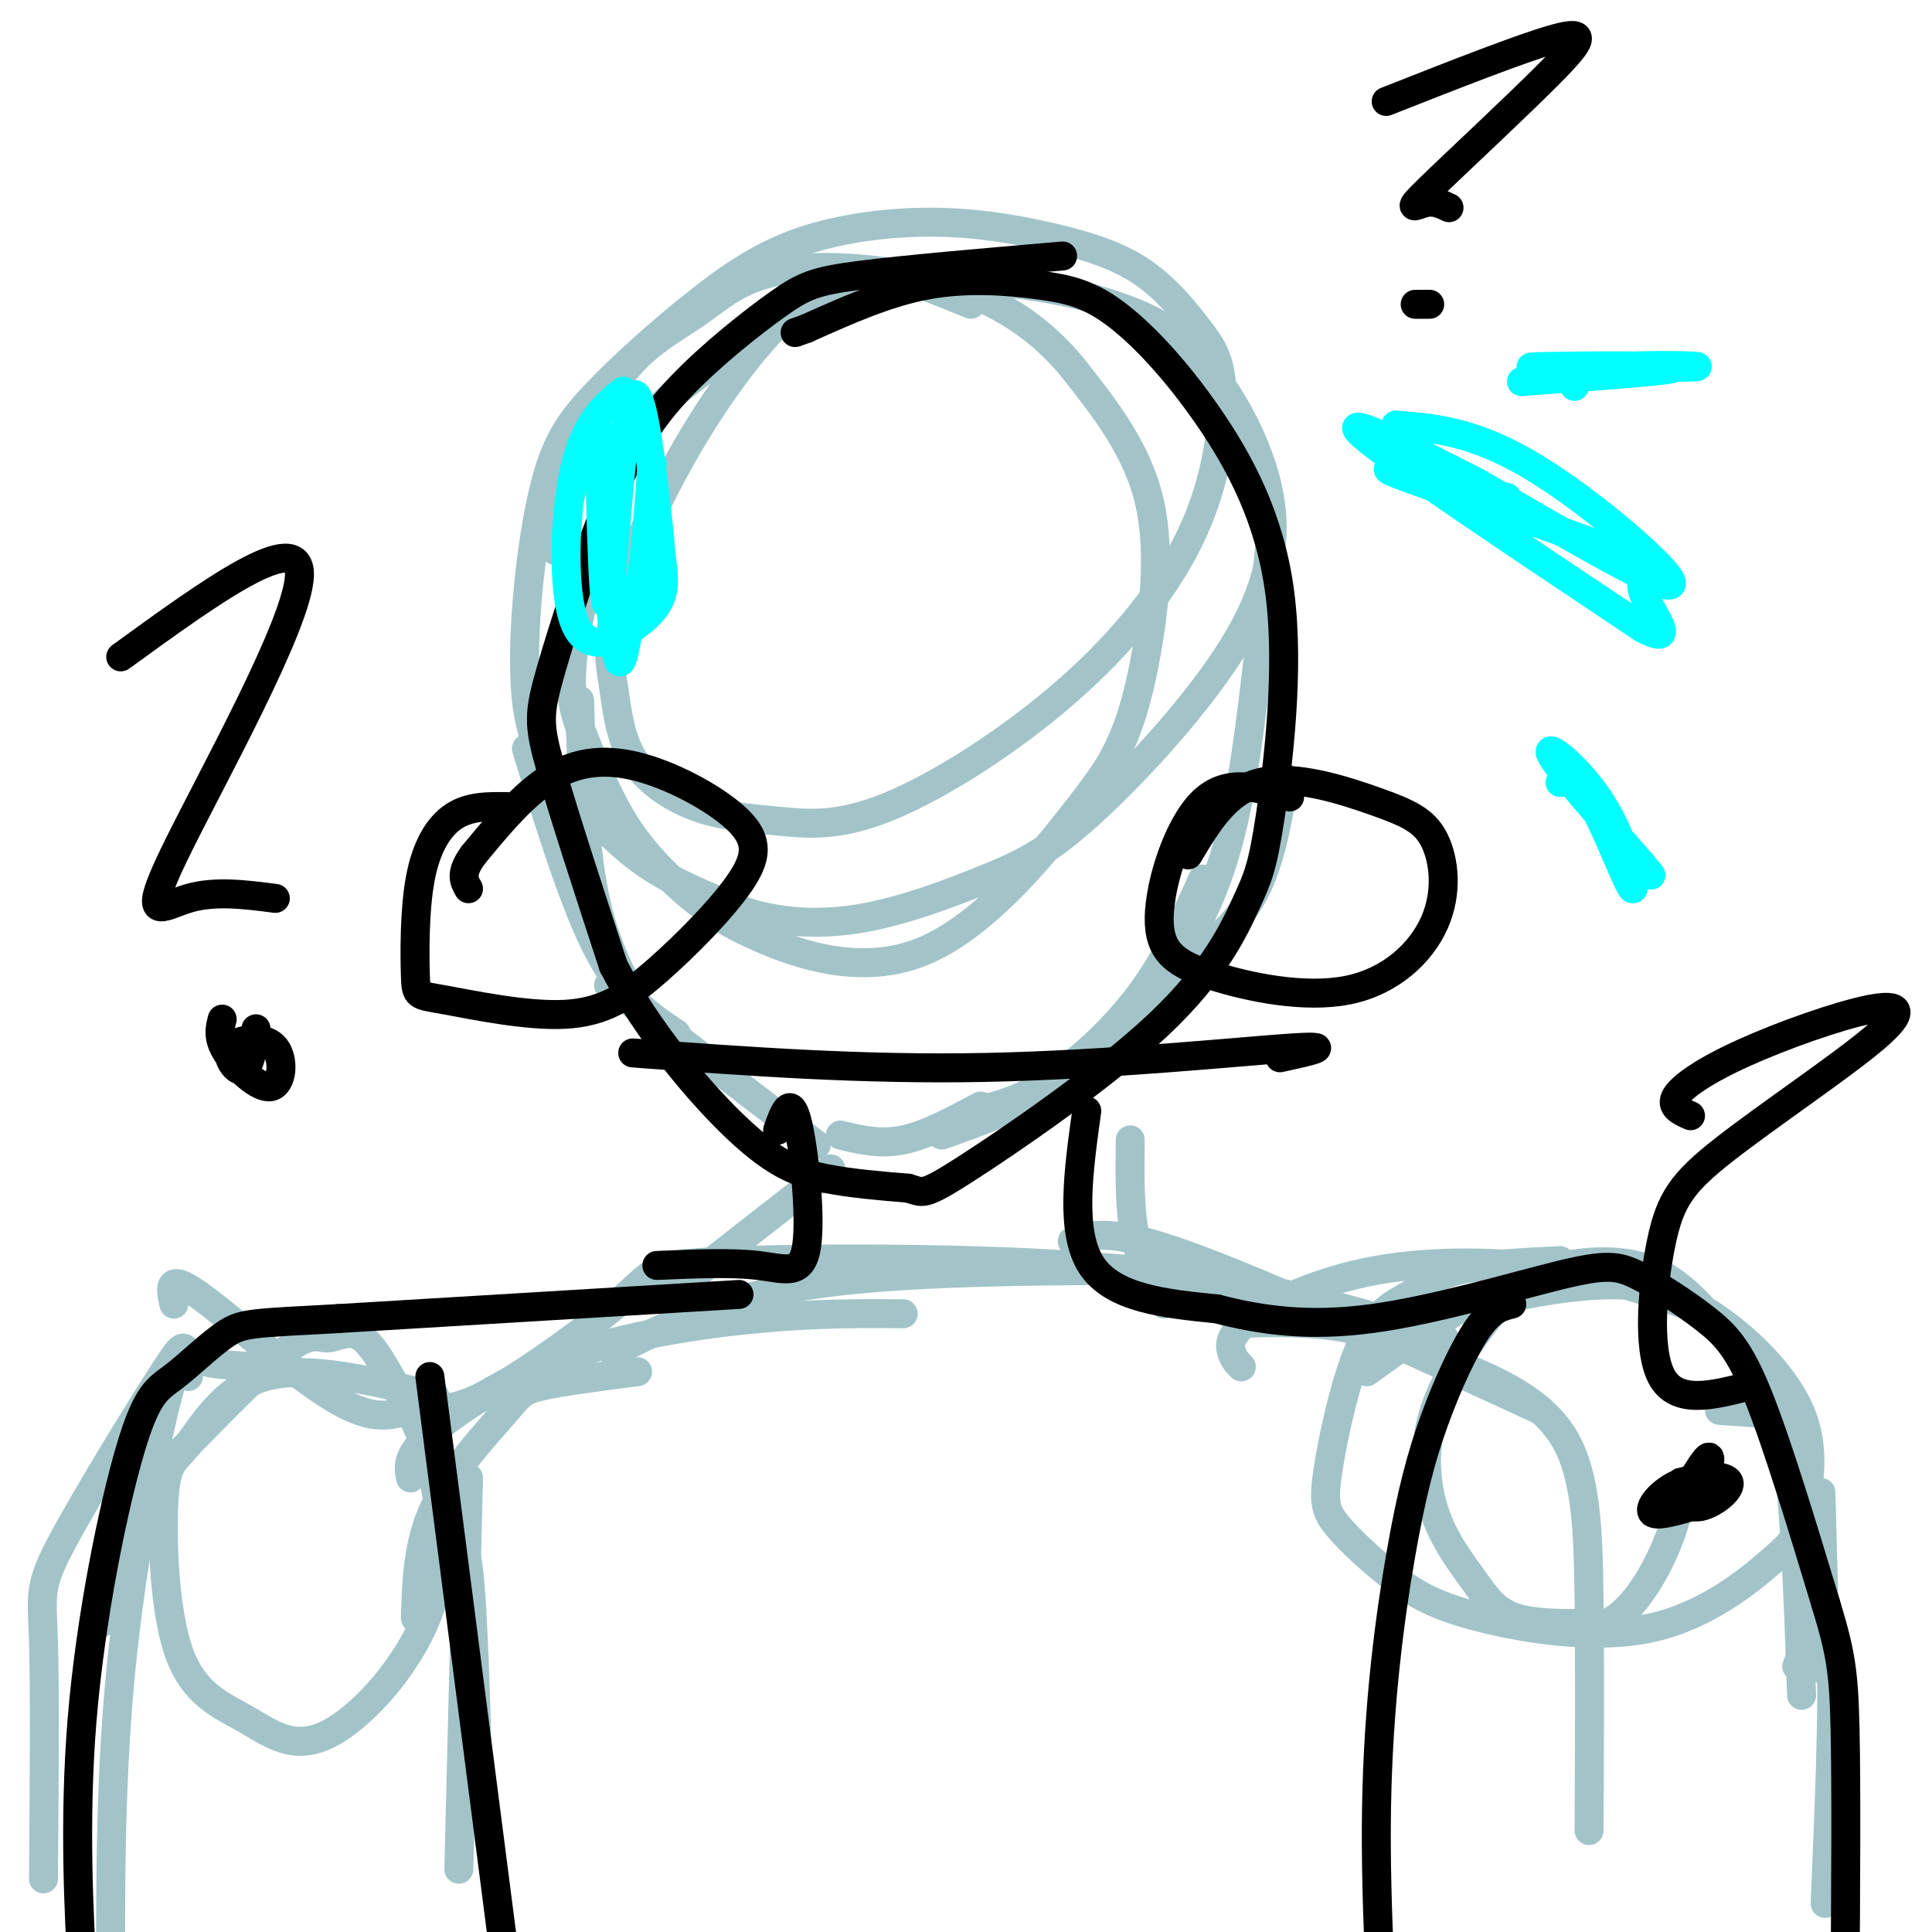 <svg viewBox='0 0 400 400' version='1.1' xmlns='http://www.w3.org/2000/svg' xmlns:xlink='http://www.w3.org/1999/xlink'><g fill='none' stroke='#a2c4c9' stroke-width='6' stroke-linecap='round' stroke-linejoin='round'><path d='M201,63c-2.615,-1.071 -5.231,-2.143 -10,-4c-4.769,-1.857 -11.693,-4.500 -20,0c-8.307,4.500 -17.998,16.144 -26,29c-8.002,12.856 -14.317,26.925 -17,36c-2.683,9.075 -1.736,13.155 -1,18c0.736,4.845 1.260,10.453 4,15c2.740,4.547 7.695,8.033 13,10c5.305,1.967 10.959,2.416 17,3c6.041,0.584 12.470,1.303 23,-3c10.530,-4.303 25.162,-13.630 37,-24c11.838,-10.370 20.881,-21.785 26,-33c5.119,-11.215 6.314,-22.230 6,-29c-0.314,-6.770 -2.136,-9.296 -5,-13c-2.864,-3.704 -6.771,-8.585 -12,-12c-5.229,-3.415 -11.781,-5.365 -19,-7c-7.219,-1.635 -15.104,-2.957 -24,-3c-8.896,-0.043 -18.801,1.193 -27,4c-8.199,2.807 -14.692,7.184 -22,13c-7.308,5.816 -15.432,13.070 -21,19c-5.568,5.930 -8.580,10.537 -11,22c-2.420,11.463 -4.246,29.784 -3,41c1.246,11.216 5.566,15.327 10,20c4.434,4.673 8.981,9.906 15,14c6.019,4.094 13.509,7.047 21,10'/><path d='M155,189c7.396,2.162 15.386,2.567 24,1c8.614,-1.567 17.852,-5.105 25,-8c7.148,-2.895 12.208,-5.148 21,-13c8.792,-7.852 21.317,-21.305 29,-33c7.683,-11.695 10.524,-21.634 9,-32c-1.524,-10.366 -7.412,-21.159 -13,-28c-5.588,-6.841 -10.877,-9.729 -17,-12c-6.123,-2.271 -13.079,-3.924 -21,-5c-7.921,-1.076 -16.808,-1.574 -25,-1c-8.192,0.574 -15.688,2.219 -23,6c-7.312,3.781 -14.439,9.696 -20,14c-5.561,4.304 -9.557,6.997 -14,17c-4.443,10.003 -9.332,27.317 -11,38c-1.668,10.683 -0.114,14.733 2,20c2.114,5.267 4.788,11.749 8,17c3.212,5.251 6.963,9.271 11,13c4.037,3.729 8.361,7.166 17,11c8.639,3.834 21.595,8.065 34,3c12.405,-5.065 24.261,-19.426 31,-28c6.739,-8.574 8.363,-11.360 10,-15c1.637,-3.640 3.287,-8.134 5,-17c1.713,-8.866 3.489,-22.105 1,-33c-2.489,-10.895 -9.245,-19.448 -16,-28'/><path d='M222,76c-6.531,-7.889 -14.858,-13.611 -26,-17c-11.142,-3.389 -25.100,-4.444 -34,-3c-8.900,1.444 -12.742,5.389 -18,9c-5.258,3.611 -11.931,6.889 -17,15c-5.069,8.111 -8.535,21.056 -12,34'/><path d='M120,145c0.417,14.583 0.833,29.167 3,40c2.167,10.833 6.083,17.917 10,25'/><path d='M109,155c4.917,16.083 9.833,32.167 15,42c5.167,9.833 10.583,13.417 16,17'/><path d='M126,204c0.000,0.000 43.000,33.000 43,33'/><path d='M174,235c4.083,1.000 8.167,2.000 13,1c4.833,-1.000 10.417,-4.000 16,-7'/><path d='M195,235c7.583,-2.667 15.167,-5.333 22,-10c6.833,-4.667 12.917,-11.333 19,-18'/><path d='M202,230c4.511,-1.067 9.022,-2.133 15,-6c5.978,-3.867 13.422,-10.533 19,-18c5.578,-7.467 9.289,-15.733 13,-24'/><path d='M242,202c6.500,-4.583 13.000,-9.167 17,-16c4.000,-6.833 5.500,-15.917 7,-25'/><path d='M263,112c-1.844,18.400 -3.689,36.800 -6,50c-2.311,13.200 -5.089,21.200 -9,29c-3.911,7.800 -8.956,15.400 -14,23'/><path d='M241,263c-27.000,0.083 -54.000,0.167 -73,3c-19.000,2.833 -30.000,8.417 -41,14'/><path d='M187,272c-8.964,-0.060 -17.929,-0.119 -30,1c-12.071,1.119 -27.250,3.417 -40,8c-12.750,4.583 -23.071,11.452 -28,16c-4.929,4.548 -4.464,6.774 -4,9'/><path d='M132,284c-7.940,1.018 -15.881,2.036 -20,3c-4.119,0.964 -4.417,1.875 -8,6c-3.583,4.125 -10.452,11.464 -14,19c-3.548,7.536 -3.774,15.268 -4,23'/><path d='M97,306c0.000,0.000 -2.000,81.000 -2,81'/><path d='M93,322c1.500,-2.583 3.000,-5.167 4,3c1.000,8.167 1.500,27.083 2,46'/><path d='M222,257c3.917,-1.417 7.833,-2.833 24,3c16.167,5.833 44.583,18.917 73,32'/><path d='M256,274c7.600,-0.215 15.199,-0.431 23,1c7.801,1.431 15.802,4.507 24,8c8.198,3.493 16.592,7.402 21,15c4.408,7.598 4.831,18.885 5,33c0.169,14.115 0.085,31.057 0,48'/><path d='M323,261c-7.991,0.392 -15.981,0.784 -21,2c-5.019,1.216 -7.065,3.257 -10,5c-2.935,1.743 -6.759,3.188 -10,10c-3.241,6.812 -5.900,18.991 -7,26c-1.100,7.009 -0.642,8.849 2,12c2.642,3.151 7.468,7.612 12,11c4.532,3.388 8.770,5.703 18,8c9.230,2.297 23.450,4.576 35,2c11.550,-2.576 20.428,-10.006 25,-14c4.572,-3.994 4.838,-4.552 6,-9c1.162,-4.448 3.221,-12.785 0,-21c-3.221,-8.215 -11.722,-16.309 -19,-21c-7.278,-4.691 -13.333,-5.979 -20,-6c-6.667,-0.021 -13.947,1.226 -18,2c-4.053,0.774 -4.878,1.076 -8,5c-3.122,3.924 -8.541,11.468 -11,19c-2.459,7.532 -1.958,15.050 0,21c1.958,5.950 5.373,10.333 8,14c2.627,3.667 4.465,6.619 9,8c4.535,1.381 11.768,1.190 19,1'/><path d='M333,336c5.489,-2.867 9.711,-10.533 12,-16c2.289,-5.467 2.644,-8.733 3,-12'/><path d='M283,284c10.335,-7.434 20.670,-14.868 31,-19c10.330,-4.132 20.656,-4.963 28,-2c7.344,2.963 11.708,9.721 16,14c4.292,4.279 8.512,6.080 11,18c2.488,11.920 3.244,33.960 4,56'/><path d='M372,345c3.089,-8.133 6.178,-16.267 7,-5c0.822,11.267 -0.622,41.933 -1,51c-0.378,9.067 0.311,-3.467 1,-16'/><path d='M378,346c0.000,0.000 -1.000,-37.000 -1,-37'/><path d='M370,293c0.000,0.000 -14.000,-1.000 -14,-1'/><path d='M354,272c-9.552,-3.552 -19.104,-7.104 -31,-9c-11.896,-1.896 -26.137,-2.137 -38,0c-11.863,2.137 -21.348,6.652 -26,10c-4.652,3.348 -4.472,5.528 -4,7c0.472,1.472 1.236,2.236 2,3'/><path d='M299,277c-18.262,-5.633 -36.523,-11.266 -64,-14c-27.477,-2.734 -64.169,-2.568 -82,-2c-17.831,0.568 -16.801,1.537 -23,7c-6.199,5.463 -19.628,15.418 -28,20c-8.372,4.582 -11.686,3.791 -15,3'/><path d='M87,291c-4.500,1.571 -8.250,4.000 -17,-1c-8.750,-5.000 -22.500,-17.429 -29,-22c-6.500,-4.571 -5.750,-1.286 -5,2'/><path d='M55,283c-6.265,-0.214 -12.530,-0.427 -15,-2c-2.470,-1.573 -1.147,-4.504 -6,3c-4.853,7.504 -15.884,25.443 -21,35c-5.116,9.557 -4.319,10.730 -4,21c0.319,10.270 0.159,29.635 0,49'/><path d='M39,285c-0.622,-3.556 -1.244,-7.111 -4,3c-2.756,10.111 -7.644,33.889 -10,58c-2.356,24.111 -2.178,48.556 -2,73'/><path d='M90,289c-13.133,-3.177 -26.266,-6.353 -35,-4c-8.734,2.353 -13.069,10.237 -16,14c-2.931,3.763 -4.460,3.407 -5,11c-0.540,7.593 -0.093,23.136 3,32c3.093,8.864 8.830,11.051 14,14c5.170,2.949 9.771,6.661 17,3c7.229,-3.661 17.085,-14.695 21,-26c3.915,-11.305 1.890,-22.883 0,-30c-1.890,-7.117 -3.645,-9.775 -6,-14c-2.355,-4.225 -5.312,-10.019 -8,-12c-2.688,-1.981 -5.108,-0.149 -7,0c-1.892,0.149 -3.255,-1.386 -8,2c-4.745,3.386 -12.873,11.693 -21,20'/><path d='M39,299c-5.133,4.933 -7.467,7.267 -10,13c-2.533,5.733 -5.267,14.867 -8,24'/><path d='M172,242c0.000,0.000 -32.000,25.000 -32,25'/><path d='M234,236c-0.083,7.167 -0.167,14.333 1,20c1.167,5.667 3.583,9.833 6,14'/></g>
<g fill='none' stroke='#000000' stroke-width='6' stroke-linecap='round' stroke-linejoin='round'><path d='M161,234c1.292,-3.667 2.583,-7.333 4,-2c1.417,5.333 2.958,19.667 2,26c-0.958,6.333 -4.417,4.667 -10,4c-5.583,-0.667 -13.292,-0.333 -21,0'/><path d='M153,268c0.000,0.000 -83.000,5.000 -83,5'/><path d='M70,273c-17.485,0.964 -19.697,0.873 -23,3c-3.303,2.127 -7.696,6.471 -11,9c-3.304,2.529 -5.518,3.241 -9,15c-3.482,11.759 -8.232,34.564 -10,56c-1.768,21.436 -0.553,41.502 0,52c0.553,10.498 0.444,11.428 1,12c0.556,0.572 1.778,0.786 3,1'/><path d='M89,285c0.000,0.000 17.000,132.000 17,132'/><path d='M225,230c-1.750,12.583 -3.500,25.167 1,32c4.500,6.833 15.250,7.917 26,9'/><path d='M252,271c9.112,2.361 18.892,3.763 32,2c13.108,-1.763 29.546,-6.691 39,-9c9.454,-2.309 11.926,-2.000 16,0c4.074,2.000 9.751,5.692 14,9c4.249,3.308 7.071,6.231 11,16c3.929,9.769 8.964,26.385 14,43'/><path d='M378,332c3.067,10.111 3.733,13.889 4,26c0.267,12.111 0.133,32.556 0,53'/><path d='M313,270c-2.107,0.509 -4.214,1.018 -7,5c-2.786,3.982 -6.252,11.439 -9,19c-2.748,7.561 -4.778,15.228 -7,28c-2.222,12.772 -4.635,30.649 -5,52c-0.365,21.351 1.317,46.175 3,71'/><path d='M220,53c-16.336,1.401 -32.671,2.802 -42,4c-9.329,1.198 -11.651,2.191 -17,6c-5.349,3.809 -13.726,10.432 -20,17c-6.274,6.568 -10.445,13.080 -15,24c-4.555,10.920 -9.496,26.248 -12,35c-2.504,8.752 -2.573,10.929 0,20c2.573,9.071 7.786,25.035 13,41'/><path d='M127,200c7.024,13.464 18.083,26.625 26,34c7.917,7.375 12.690,8.964 18,10c5.310,1.036 11.155,1.518 17,2'/><path d='M188,246c3.197,0.852 2.689,1.983 12,-4c9.311,-5.983 28.440,-19.079 40,-30c11.560,-10.921 15.550,-19.667 18,-25c2.450,-5.333 3.361,-7.253 5,-18c1.639,-10.747 4.005,-30.322 2,-46c-2.005,-15.678 -8.383,-27.458 -15,-37c-6.617,-9.542 -13.475,-16.846 -19,-21c-5.525,-4.154 -9.718,-5.157 -16,-6c-6.282,-0.843 -14.652,-1.527 -23,0c-8.348,1.527 -16.674,5.263 -25,9'/><path d='M167,68c-4.167,1.500 -2.083,0.750 0,0'/><path d='M131,218c23.778,1.756 47.556,3.511 73,3c25.444,-0.511 52.556,-3.289 63,-4c10.444,-0.711 4.222,0.644 -2,2'/><path d='M267,165c-6.444,-1.977 -12.888,-3.954 -18,1c-5.112,4.954 -8.891,16.840 -9,24c-0.109,7.160 3.453,9.595 11,12c7.547,2.405 19.080,4.780 28,3c8.920,-1.780 15.227,-7.714 18,-14c2.773,-6.286 2.011,-12.922 0,-17c-2.011,-4.078 -5.272,-5.598 -12,-8c-6.728,-2.402 -16.922,-5.686 -24,-4c-7.078,1.686 -11.039,8.343 -15,15'/><path d='M105,167c-3.890,-0.051 -7.779,-0.103 -11,2c-3.221,2.103 -5.772,6.359 -7,13c-1.228,6.641 -1.132,15.666 -1,20c0.132,4.334 0.299,3.975 6,5c5.701,1.025 16.936,3.433 25,3c8.064,-0.433 12.958,-3.707 19,-9c6.042,-5.293 13.232,-12.606 17,-18c3.768,-5.394 4.113,-8.868 0,-13c-4.113,-4.132 -12.684,-8.920 -20,-11c-7.316,-2.080 -13.376,-1.451 -19,2c-5.624,3.451 -10.812,9.726 -16,16'/><path d='M98,177c-2.833,3.833 -1.917,5.417 -1,7'/></g>
<g fill='none' stroke='#00ffff' stroke-width='6' stroke-linecap='round' stroke-linejoin='round'><path d='M289,88c8.244,0.667 16.489,1.333 29,9c12.511,7.667 29.289,22.333 28,24c-1.289,1.667 -20.644,-9.667 -40,-21'/><path d='M306,100c-14.133,-7.267 -29.467,-14.933 -24,-10c5.467,4.933 31.733,22.467 58,40'/><path d='M340,130c8.545,4.590 0.909,-3.935 0,-8c-0.909,-4.065 4.909,-3.671 -6,-8c-10.909,-4.329 -38.545,-13.380 -45,-16c-6.455,-2.620 8.273,1.190 23,5'/><path d='M315,79c17.501,-1.262 35.002,-2.523 31,-3c-4.002,-0.477 -29.506,-0.169 -29,0c0.506,0.169 27.021,0.199 33,0c5.979,-0.199 -8.577,-0.628 -16,0c-7.423,0.628 -7.711,2.314 -8,4'/><path d='M323,162c1.989,-0.203 3.978,-0.405 7,5c3.022,5.405 7.078,16.418 8,17c0.922,0.582 -1.290,-9.266 -6,-17c-4.710,-7.734 -11.917,-13.352 -11,-11c0.917,2.352 9.959,12.676 19,23'/><path d='M340,179c3.167,3.833 1.583,1.917 0,0'/><path d='M129,81c-3.911,3.214 -7.821,6.427 -10,16c-2.179,9.573 -2.625,25.504 0,32c2.625,6.496 8.322,3.557 12,1c3.678,-2.557 5.337,-4.730 6,-7c0.663,-2.270 0.332,-4.635 0,-7'/><path d='M137,116c-1.083,-11.690 -3.792,-37.417 -6,-34c-2.208,3.417 -3.917,35.976 -5,42c-1.083,6.024 -1.542,-14.488 -2,-35'/><path d='M124,89c0.226,3.929 1.792,31.250 3,42c1.208,10.750 2.060,4.929 3,0c0.940,-4.929 1.970,-8.964 3,-13'/><path d='M133,118c0.833,-5.833 1.417,-13.917 2,-22'/></g>
<g fill='none' stroke='#000000' stroke-width='6' stroke-linecap='round' stroke-linejoin='round'><path d='M25,136c18.560,-13.476 37.119,-26.952 37,-17c-0.119,9.952 -18.917,43.333 -26,58c-7.083,14.667 -2.452,10.619 3,9c5.452,-1.619 11.726,-0.810 18,0'/><path d='M46,211c-0.505,1.938 -1.010,3.877 1,7c2.010,3.123 6.534,7.431 9,7c2.466,-0.431 2.873,-5.602 1,-8c-1.873,-2.398 -6.028,-2.024 -8,-1c-1.972,1.024 -1.762,2.699 -1,4c0.762,1.301 2.075,2.229 3,1c0.925,-1.229 1.463,-4.614 2,-8'/><path d='M287,21c14.164,-5.582 28.329,-11.164 35,-13c6.671,-1.836 5.850,0.075 -1,7c-6.850,6.925 -19.729,18.864 -25,24c-5.271,5.136 -2.935,3.467 -1,3c1.935,-0.467 3.467,0.266 5,1'/><path d='M296,63c0.000,0.000 -3.000,0.000 -3,0'/><path d='M350,231c-2.133,-0.950 -4.266,-1.900 -3,-4c1.266,-2.100 5.932,-5.350 14,-9c8.068,-3.650 19.539,-7.700 26,-9c6.461,-1.300 7.911,0.149 1,6c-6.911,5.851 -22.182,16.104 -31,23c-8.818,6.896 -11.182,10.433 -13,19c-1.818,8.567 -3.091,22.162 0,28c3.091,5.838 10.545,3.919 18,2'/><path d='M349,311c-0.485,-2.395 -0.970,-4.791 -1,-4c-0.030,0.791 0.395,4.767 3,5c2.605,0.233 7.389,-3.278 7,-5c-0.389,-1.722 -5.951,-1.656 -10,0c-4.049,1.656 -6.585,4.902 -6,6c0.585,1.098 4.293,0.049 8,-1'/><path d='M350,312c2.311,-2.600 4.089,-8.600 4,-10c-0.089,-1.400 -2.044,1.800 -4,5'/></g>
</svg>